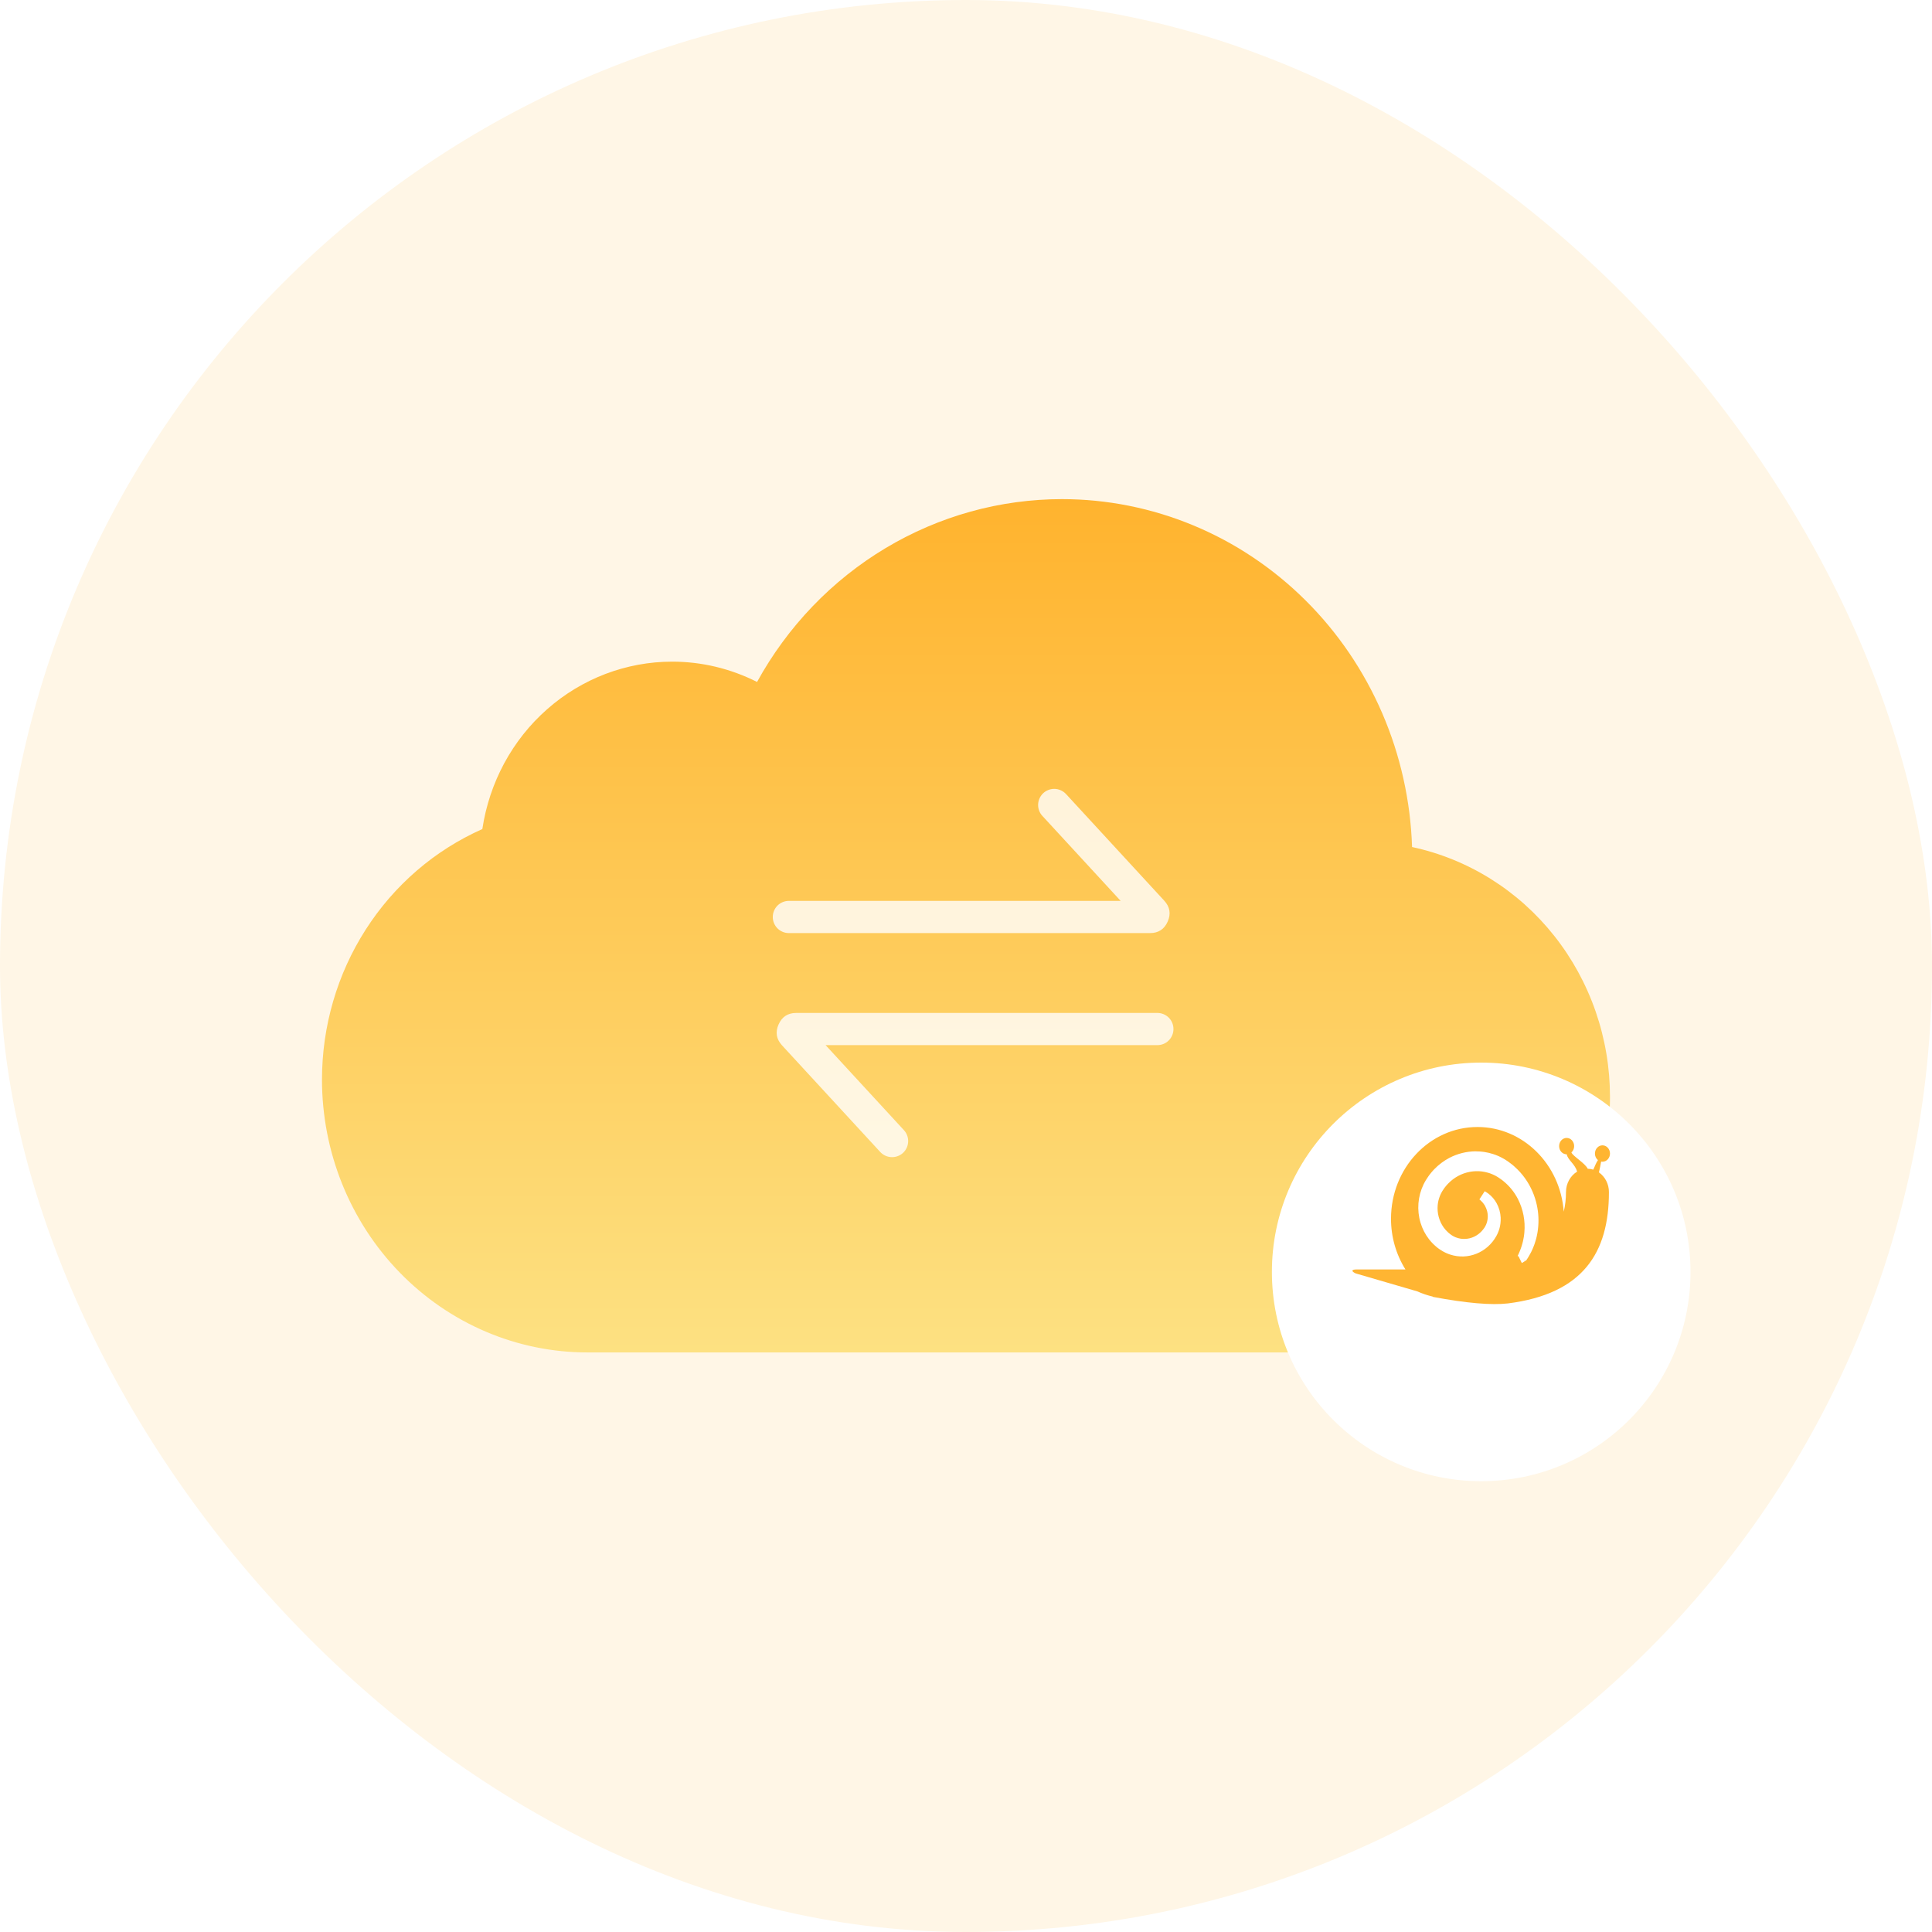 <svg fill="none" height="120" viewBox="0 0 120 120" width="120" xmlns="http://www.w3.org/2000/svg" xmlns:xlink="http://www.w3.org/1999/xlink"><clipPath id="a"><rect height="120" rx="60" width="120"/></clipPath><filter id="b" color-interpolation-filters="sRGB" height="53" width="80" x="0" y="0"><feFlood flood-opacity="0" result="BackgroundImageFix"/><feBlend in="SourceGraphic" in2="BackgroundImageFix" mode="normal" result="shape"/><feColorMatrix in="SourceAlpha" result="hardAlpha" type="matrix" values="0 0 0 0 0 0 0 0 0 0 0 0 0 0 0 0 0 0 127 0"/><feOffset dx="0" dy="1"/><feGaussianBlur stdDeviation=".25"/><feComposite in2="hardAlpha" k2="-1" k3="1" operator="arithmetic"/><feColorMatrix type="matrix" values="0 0 0 0 1 0 0 0 0 1 0 0 0 0 1 0 0 0 0.502 0"/><feBlend in2="shape" mode="normal" result="effect1_innerShadow"/></filter><linearGradient id="c" x1=".5" x2=".5" y1="0" y2="1"><stop offset="0" stop-color="#ffb32e"/><stop offset="1" stop-color="#fde182"/></linearGradient><filter id="d" color-interpolation-filters="sRGB" height="66" width="66" x="-20" y="-16"><feFlood flood-opacity="0" result="BackgroundImageFix"/><feColorMatrix in="SourceAlpha" type="matrix" values="0 0 0 0 0 0 0 0 0 0 0 0 0 0 0 0 0 0 127 0"/><feOffset dx="0" dy="4"/><feGaussianBlur stdDeviation="5"/><feColorMatrix type="matrix" values="0 0 0 0 0 0 0 0 0 0 0 0 0 0 0 0 0 0 0.05 0"/><feBlend in2="BackgroundImageFix" mode="normal" result="effect1_dropShadow"/><feBlend in="SourceGraphic" in2="effect1_dropShadow" mode="normal" result="shape"/></filter><g clip-path="url(#a)"><rect fill="#fff6e6" height="120" rx="60" width="120"/><g filter="url(#b)"><path d="m29.962 50.493q-.275.122-.546.254-.271.132-.537.275-.266.142-.527.294-.261.152-.516.314-.255.162-.505.333-.249.171-.493.351-.243.18-.48.37-.237.189-.466.387-.23.198-.452.405-.223.206-.438.421-.215.215-.423.437-.207.223-.407.453-.199.23-.391.468-.191.237-.374.482-.183.244-.356.496-.174.251-.339.509-.165.258-.32.521-.156.263-.302.532-.146.269-.283.543-.137.274-.263.554-.127.279-.244.563-.117.284-.223.572-.107.288-.203.58-.096.292-.182.587-.086.295-.162.594-.076.298-.14.599-.065.301-.119.604-.054.303-.098.608-.043.305-.076.611-.033.306-.054.614-.022.307-.033.615-.011.308-.011.616 0 .416.02.831.02.415.06.83.04.414.099.826.059.411.138.82.079.408.177.811.098.404.216.802.118.398.254.79.136.392.291.776.155.384.328.76.173.376.364.743.191.367.399.724.208.357.433.703.225.346.466.68.241.334.498.656.257.322.529.63.272.308.558.602.286.294.586.574.3.279.613.543.313.264.638.512.325.248.662.479.337.231.684.445.347.214.704.41.357.196.723.374.366.178.74.337.374.159.755.299.381.14.769.261.387.121.78.222.393.101.79.182.397.081.798.142.4.061.803.102.403.041.807.061.404.02.809.02v0h48.07v-0h0q.379 0 .758-.019.379-.019.756-.057.377-.038.752-.095.375-.057.747-.133.372-.076.739-.171.368-.095.73-.208.363-.113.72-.244.357-.131.707-.28.35-.149.693-.316.343-.167.677-.35.334-.184.659-.384.325-.2.64-.417.315-.216.62-.448.304-.232.597-.479.293-.247.574-.509.281-.262.549-.537.268-.275.522-.564.255-.288.495-.59.24-.301.466-.614.226-.313.436-.637.21-.324.405-.658.195-.334.373-.677.179-.344.341-.696.162-.352.307-.712.145-.36.273-.726.128-.367.238-.739.11-.373.202-.75.092-.378.166-.76.074-.382.13-.767.056-.385.093-.773.037-.388.056-.776.019-.389.019-.778 0-.339-.014-.677-.014-.338-.042-.676-.028-.337-.07-.673-.042-.336-.098-.669-.056-.334-.126-.664-.07-.331-.153-.658-.083-.328-.18-.651-.097-.324-.207-.642-.11-.319-.234-.633-.123-.314-.26-.622-.136-.308-.285-.61-.149-.302-.31-.597-.162-.295-.335-.583-.174-.288-.359-.568-.185-.28-.382-.551-.197-.272-.405-.534-.208-.263-.426-.516-.219-.253-.448-.497-.229-.243-.468-.477-.239-.233-.487-.456-.248-.223-.506-.434-.257-.211-.523-.411-.266-.2-.54-.388-.274-.188-.555-.364-.281-.176-.57-.339-.289-.164-.584-.314-.295-.151-.596-.288-.301-.138-.608-.262-.306-.124-.618-.235-.311-.111-.627-.208-.316-.097-.635-.18-.319-.083-.642-.152-.018-.537-.06-1.072-.043-.535-.11-1.068-.068-.532-.16-1.061-.092-.529-.209-1.052-.117-.523-.258-1.04-.141-.517-.306-1.027-.165-.509-.354-1.01-.189-.501-.401-.992-.212-.491-.447-.971-.235-.48-.492-.948-.257-.468-.535-.922-.279-.454-.578-.895-.299-.44-.619-.865-.32-.425-.659-.834-.339-.409-.697-.8-.358-.391-.734-.765-.376-.373-.768-.728-.393-.354-.802-.689-.409-.335-.833-.649-.424-.314-.862-.607-.438-.293-.889-.564-.451-.271-.915-.519-.463-.248-.938-.473-.474-.225-.959-.426-.484-.201-.978-.379-.493-.177-.995-.33-.501-.153-1.009-.28-.508-.128-1.021-.23-.513-.103-1.03-.18-.517-.077-1.038-.129-.52-.052-1.042-.077-.522-.026-1.045-.026-.718 0-1.435.049-.717.049-1.429.146-.712.097-1.417.242-.705.145-1.398.338-.694.193-1.373.432-.68.239-1.343.524-.663.285-1.306.614-.643.329-1.264.701-.621.372-1.216.785-.595.413-1.163.866-.568.453-1.105.943-.537.49-1.042 1.016-.504.526-.974 1.084-.47.559-.902 1.148-.433.589-.827 1.207-.394.617-.747 1.26-.613-.31-1.256-.546-.643-.236-1.309-.396-.665-.159-1.344-.239-.679-.08-1.362-.08-.264 0-.529.012-.264.012-.528.036-.263.024-.525.06-.262.036-.522.084-.26.048-.518.108-.258.06-.513.131-.255.071-.507.154-.252.083-.5.177-.248.094-.492.2-.244.106-.482.222-.239.117-.472.244-.234.127-.462.265-.228.138-.45.286-.222.148-.437.306-.215.158-.423.326-.208.168-.409.345-.201.177-.394.363-.193.186-.378.38-.185.195-.361.397-.176.203-.343.413-.167.211-.325.428-.158.218-.306.443-.148.225-.287.456-.139.232-.267.469-.128.237-.246.481-.118.243-.225.491-.107.248-.204.501-.097.253-.182.51-.086.257-.16.518-.074.261-.138.525-.063.264-.115.53-.052.267-.092.535z" fill="url(#c)" fill-rule="evenodd"/></g><path d="m64.743 50.677q-.128-.138-.196-.314-.068-.175-.068-.364 0-.098.019-.195.019-.097.057-.188.038-.091.092-.173.055-.082.124-.152.07-.07.151-.124.082-.055.173-.092.091-.038.188-.057.097-.019.195-.019.21 0 .402.084.192.084.334.238l6.099 6.622q.531.577.216 1.295-.315.718-1.099.718h-22.431q-.098 0-.195-.019-.097-.019-.188-.057-.091-.038-.173-.092-.082-.055-.152-.124-.07-.07-.124-.152-.055-.082-.092-.173-.038-.091-.057-.188-.019-.097-.019-.195 0-.098.019-.195.019-.097.057-.188.038-.091.092-.173.055-.082.124-.152.07-.07.152-.124.082-.055.173-.092.091-.038.188-.057.097-.019.195-.019h20.607zm-8.599 19.519q.128.139.196.314.068.175.068.364 0 .099-.019.195-.019.097-.057.188-.038.091-.092.173-.055.082-.124.151-.07.07-.152.124-.082.055-.173.092-.091.038-.188.057-.097.019-.195.019-.21 0-.402-.084-.192-.084-.334-.238l-6.099-6.622q-.531-.577-.216-1.295.315-.718 1.099-.718h22.431q.099 0 .195.019.097.019.188.057.091.038.173.092.082.055.151.124.07.07.124.151.055.082.092.173.038.091.057.188.019.097.019.195 0 .099-.019.195-.019.097-.057.188-.038.091-.092.173-.055.082-.124.152-.07.07-.151.124-.082.055-.173.092-.091.038-.188.057-.097.019-.195.019h-20.607z" fill="#fff" fill-rule="evenodd" opacity=".8"/><g filter="url(#d)"><ellipse cx="92" cy="75" fill="#fff" rx="13" ry="13"/></g><path d="m91.77 70c2.828 0 5.146 2.318 5.357 5.26.091-.387.139-.793.139-1.212 0-.549.279-1.026.69-1.274-.112-.459-.567-.708-.644-1.077-.263 0-.472-.228-.472-.509 0-.281.209-.509.467-.509.258 0 .466.228.466.509.001.15-.06.293-.17.393.097.239.852.667 1.015 1.013.12.002.235.021.345.055.068-.151.12-.269.142-.325.03-.076.084-.171.147-.268-.12-.099-.189-.249-.187-.408 0-.281.209-.509.467-.509.258 0 .467.228.467.509 0 .281-.209.509-.467.509-.028-0-.055-.002-.082-.007-.013.057-.024.115-.033.173-.009.066-.05.255-.105.495.393.278.625.739.621 1.23 0 3.751-1.598 6.316-6.269 6.909q-1.554.179-4.654-.403c-.012-.008-.023-.016-.034-.024-.324-.076-.639-.183-.943-.32l-3.832-1.117c-.286-.135-.267-.245.058-.245h3.036c-.588-.939-.899-2.034-.897-3.151 0-3.146 2.406-5.697 5.372-5.697zm-.076 1.51h-.047c-.566.006-1.122.146-1.627.409-.342.181-.655.416-.928.696l-.047.049c-.02.021-.039.042-.057.063l-.087.101c-.023.027-.045.054-.066.082l-.026.034-.013.016-.008.01-.032.043-.037.053c-.029.04-.056.081-.083.123l-.02.031-.033.052-.019.029-.002.004-.004.007-.009.015-.068.12-.031.06-.034.067c-.355.737-.421 1.586-.185 2.371.113.375.293.726.526 1.024.129.166.274.318.434.453l.025.021.021.018.049.04.063.047.025.018.027.019c.03.021.043.031.065.043l.047.031.023.015.006.004.012.006-.015-.01-.029-.025.064.048.012.007.041.024.024.013.039.02.073.038.058.027.055.024.028.012.043.017.053.02.051.018.017.005c1.102.365 2.301-.115 2.874-1.15l.002-.004.057-.112.006-.014.004-.009.012-.026.008-.016c.083-.187.139-.386.164-.591.015-.122.02-.244.015-.367-.015-.313-.1-.618-.248-.892-.129-.237-.305-.443-.518-.604-.082-.06-.079-.058-.11-.077-.024-.016-.048-.03-.072-.044l-.032-.018-.013-.007-.329.506.044.036c.007.005.008.006.037.033l.012.01c.089.081.166.174.23.277l.009.016c.002.004.005.007.007.011l.022.041c.053.1.094.206.122.317.068.276.044.568-.068.829-.016.035-.033.07-.052.104l-.004.007-.012.021-.006.011-.018.027-.012.02-.007.011c-.11.159-.236.291-.38.397-.315.233-.706.33-1.09.272-.1-.016-.197-.043-.292-.08l-.007-.003-.018-.006-.005-.002-.042-.019c-.016-.007-.032-.015-.047-.023l-.026-.013-.019-.01-.041-.024-.008-.004-.068-.045-.007-.004-.004-.003-.013-.01-.037-.027-.029-.022-.023-.019-.055-.044-.023-.021-.014-.012c-.103-.093-.195-.196-.277-.309-.282-.399-.413-.89-.369-1.382.017-.187.059-.37.127-.544l.018-.045c.004-.011.008-.021.013-.032l.025-.055.004-.009.004-.008.004-.007v-.002l.044-.085.053-.093.022-.034c.043-.067.062-.095.085-.127l.036-.049.007-.01.006-.006.014-.018.026-.033.036-.045.068-.077c.011-.012.022-.024.033-.035l.023-.023.014-.015c.363-.375.83-.625 1.336-.718l.033-.006.01-.002c.026-.004.033-.006.043-.007l.105-.013.011-.001.031-.003c.063-.005.1-.008.136-.008.047-.002.079-.002.152 0l.05.001.036.003.053.004c.015.001.03.002.046.004l.049.006c.123.015.242.04.351.072l.055.015.036.012.039.012.046.016.045.018.05.02.028.012.05.022c.033.014.056.025.108.052l.008.004.05.026.03.018.05.029.04.023.028.02.04.026c.061.04.087.057.114.078l.008.006.081.059.028.023.014.011.03.024c.372.301.679.679.901 1.109.326.638.466 1.359.401 2.077l-.002.025-.004.036-.007.059-.005.042-.007.056-.003.024-.01.057c-.018.107-.021.124-.03.16l-.027.121-.013.049-.012.048c-.059.221-.136.436-.231.643l-.011.024-.03.064-.021.045-.005.01.06.031.2.409.224-.14.019.015.01-.015.008-.012.02-.029c.018-.025.018-.025.042-.061l.016-.024c.021-.03.035-.052.051-.081l.036-.059c.047-.079.08-.137.114-.204l.006-.011.013-.024.02-.037.047-.101.044-.096c.016-.037.031-.074.046-.112l.01-.024c.017-.04.025-.062.035-.088l.042-.12c.019-.051.028-.082.06-.195l.018-.062.018-.065.003-.015.018-.073.007-.034.008-.035c.005-.021.008-.039.014-.067l.003-.015.009-.05.018-.101.022-.163c.062-.504.038-1.016-.071-1.512-.062-.284-.151-.562-.266-.828-.254-.592-.632-1.118-1.108-1.54l-.034-.032-.009-.008-.05-.044-.051-.041-.048-.038c-.051-.042-.105-.083-.159-.12l-.041-.029-.047-.035-.066-.043-.047-.031-.047-.031-.07-.04-.02-.012c-.208-.12-.428-.217-.655-.289-.173-.056-.35-.098-.53-.125l-.037-.005-.006-.001c-.033-.005-.066-.01-.099-.013l-.062-.006-.063-.006-.049-.003-.027-.001c-.071-.005-.142-.007-.213-.006zm2.929 6.704.141.086-.014.009zm-.301-.183.066.04-.062-.031z" fill="#ffb532"/></g></svg>
